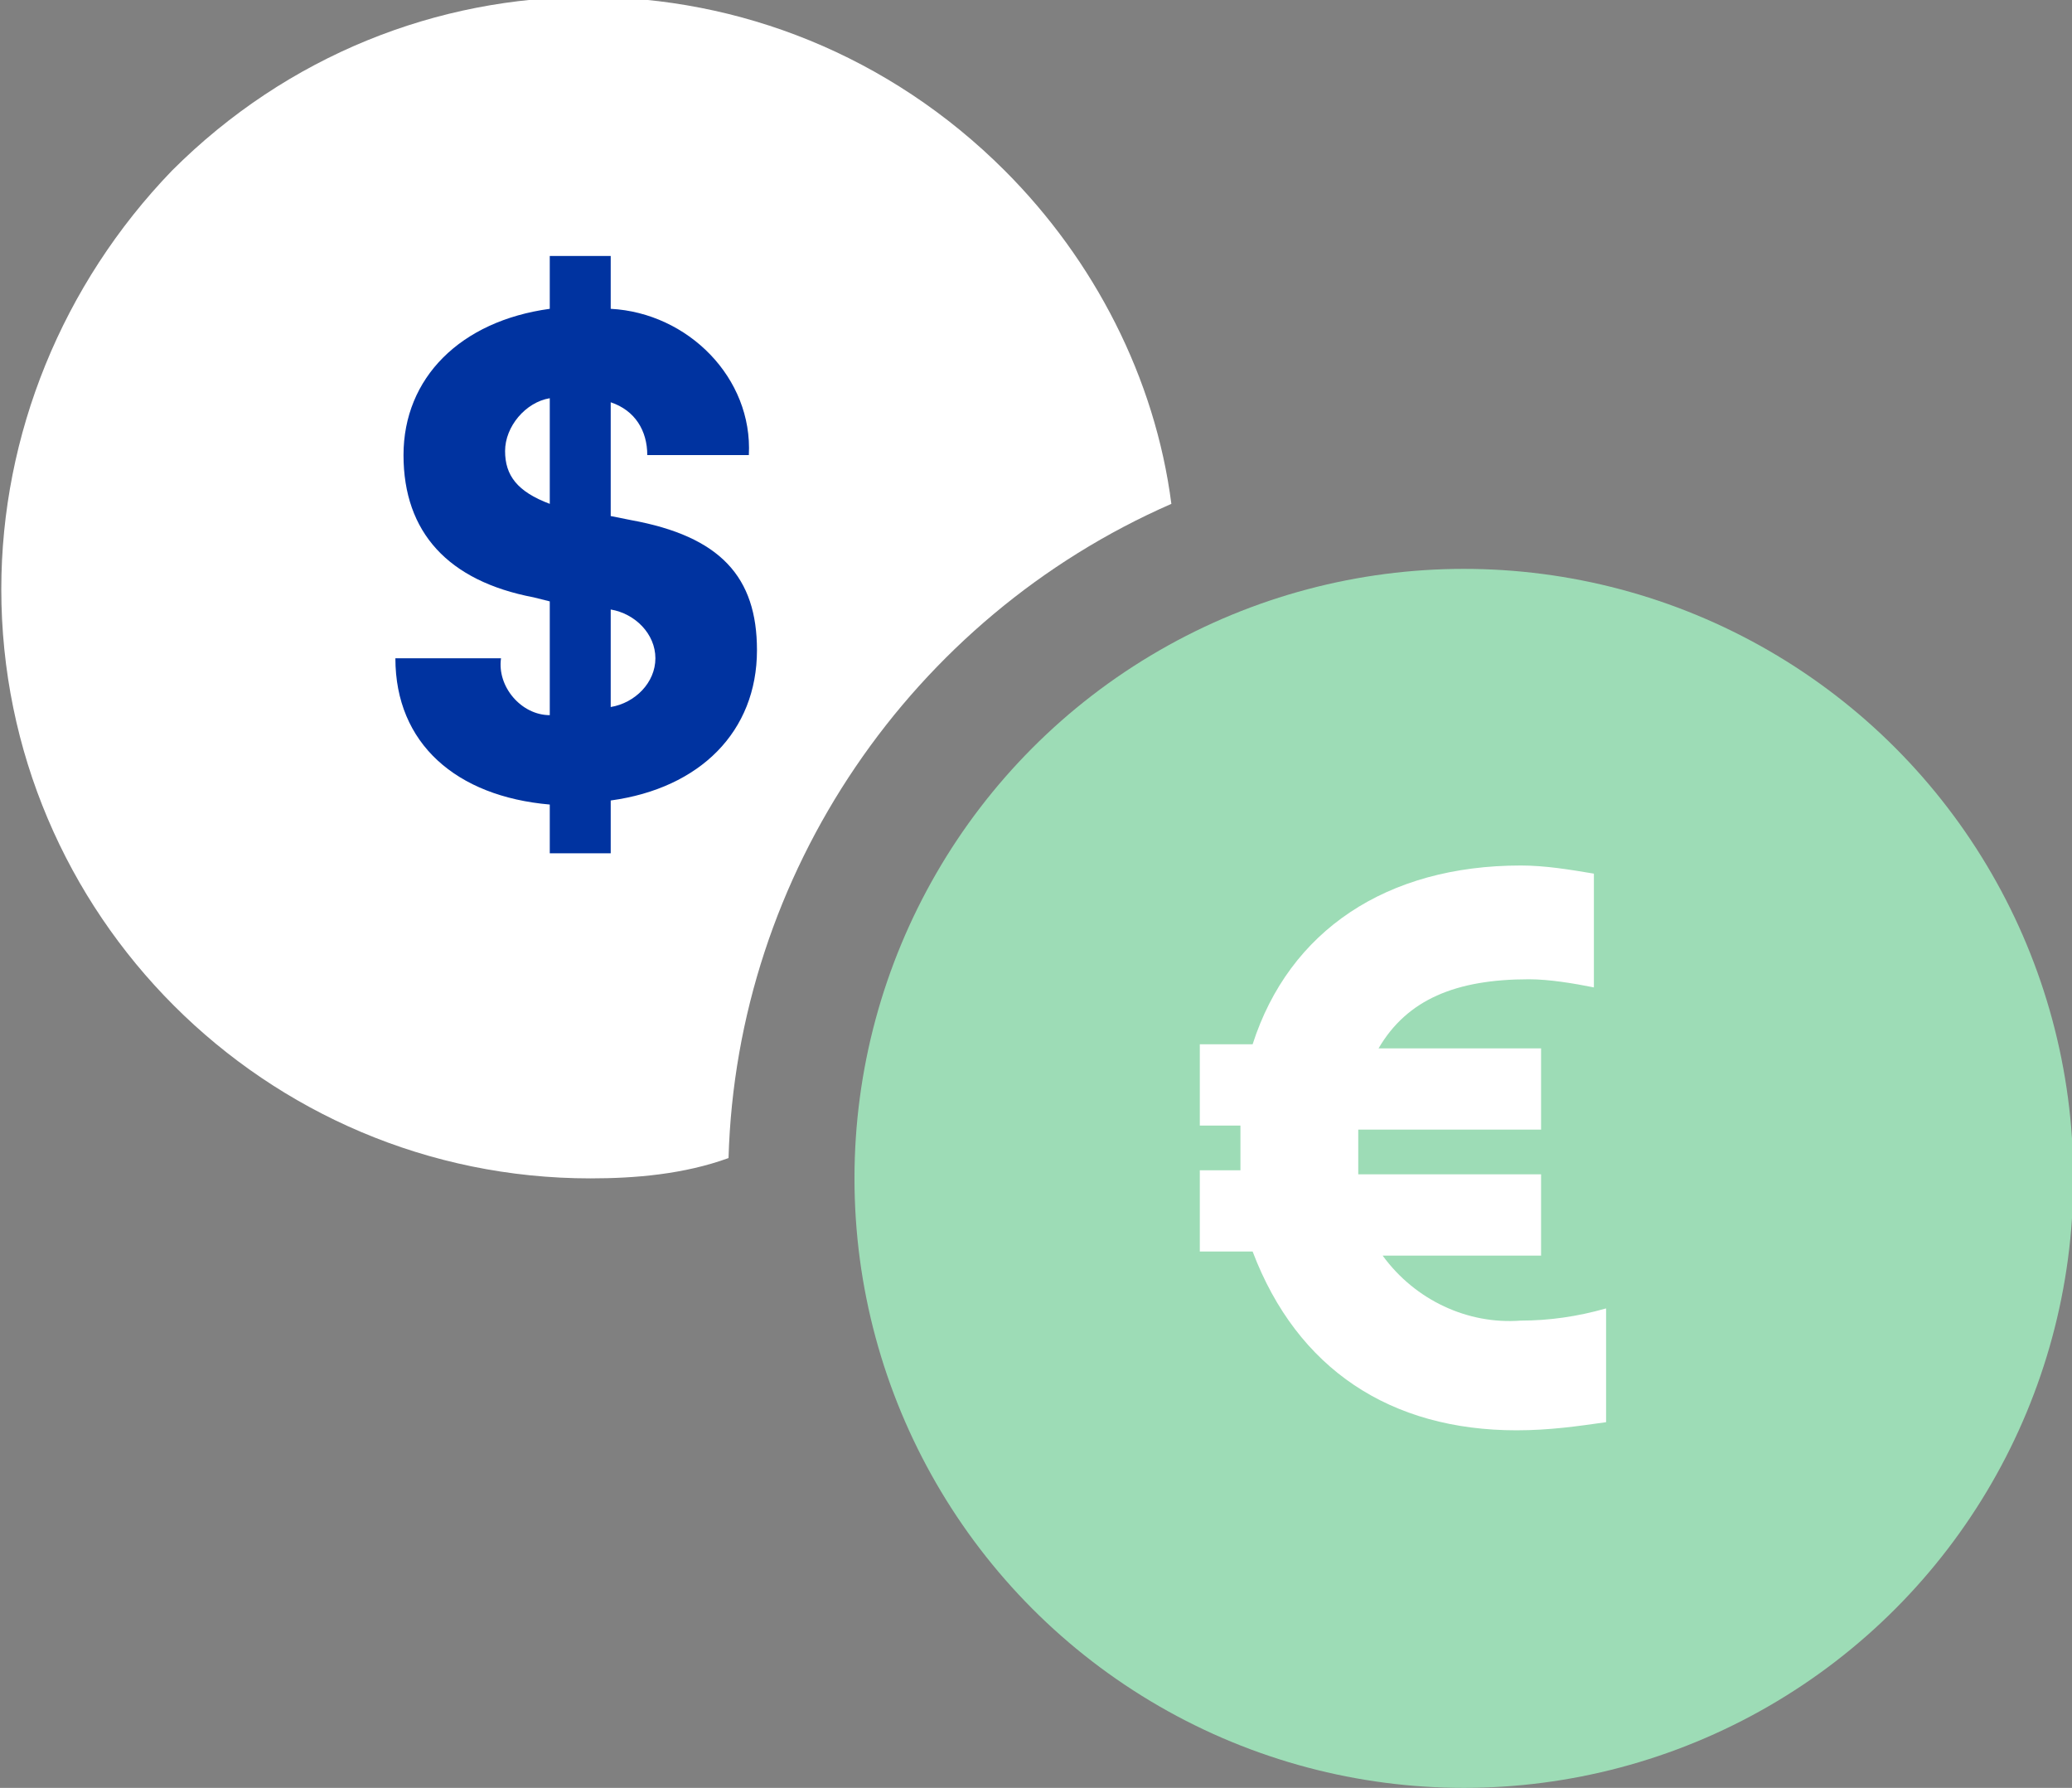 <svg xmlns="http://www.w3.org/2000/svg" xml:space="preserve" id="Layer_1" x="0" y="0" version="1.1" viewBox="0 0 51 44"><rect x="0" y="0" width="51" height="44" fill="#808080" stroke="none"/><style>.st0{fill:#fff}</style><g id="Group_41020" transform="translate(-1347.568 -12492)"><path id="Subtraction_1" d="M1362.1 12521c-8 0-14.5-6.5-14.5-14.5 0-3.8 1.5-7.5 4.2-10.3 5.7-5.7 14.8-5.7 20.5 0 2.2 2.2 3.7 5.1 4.1 8.2-6.4 2.8-10.7 9.1-10.9 16.1-1.1.4-2.3.5-3.4.5" class="st0"/><circle id="Ellipse_7" cx="1383.6" cy="12521" r="15" style="fill:#9ddcb6"/><path id="Path_8310" d="M1384.9 12527.2c.8 0 1.5-.1 2.2-.2v-2.8q-1.05.3-2.1.3c-1.3.1-2.6-.5-3.4-1.6h3.9v-2h-4.5v-1.1h4.5v-2h-4c.7-1.2 1.9-1.7 3.7-1.7.5 0 1.1.1 1.6.2v-2.8c-.6-.1-1.2-.2-1.8-.2-3.3 0-5.7 1.6-6.6 4.4h-1.3v2h1v1.1h-1v2h1.3c1.1 2.9 3.4 4.4 6.5 4.4" class="st0"/><path id="Path_8311" d="M1361.1 12513h1.5v-1.3c2.2-.3 3.6-1.7 3.6-3.7 0-1.8-.9-2.8-3.1-3.2l-.5-.1v-2.8c.6.2.9.7.9 1.3h2.5c.1-1.9-1.5-3.5-3.4-3.6v-1.3h-1.5v1.3c-2.2.3-3.6 1.7-3.6 3.6s1.1 3.1 3.2 3.5l.4.1v2.8c-.7 0-1.3-.7-1.2-1.4h-2.6c0 2.1 1.5 3.4 3.8 3.6zm-1.1-9.9c0-.6.5-1.2 1.1-1.3v2.6c-.8-.3-1.1-.7-1.1-1.3m3.7 5.1c0 .6-.5 1.1-1.1 1.2v-2.4c.6.1 1.1.6 1.1 1.2" style="fill:#0033a0"/></g></svg>